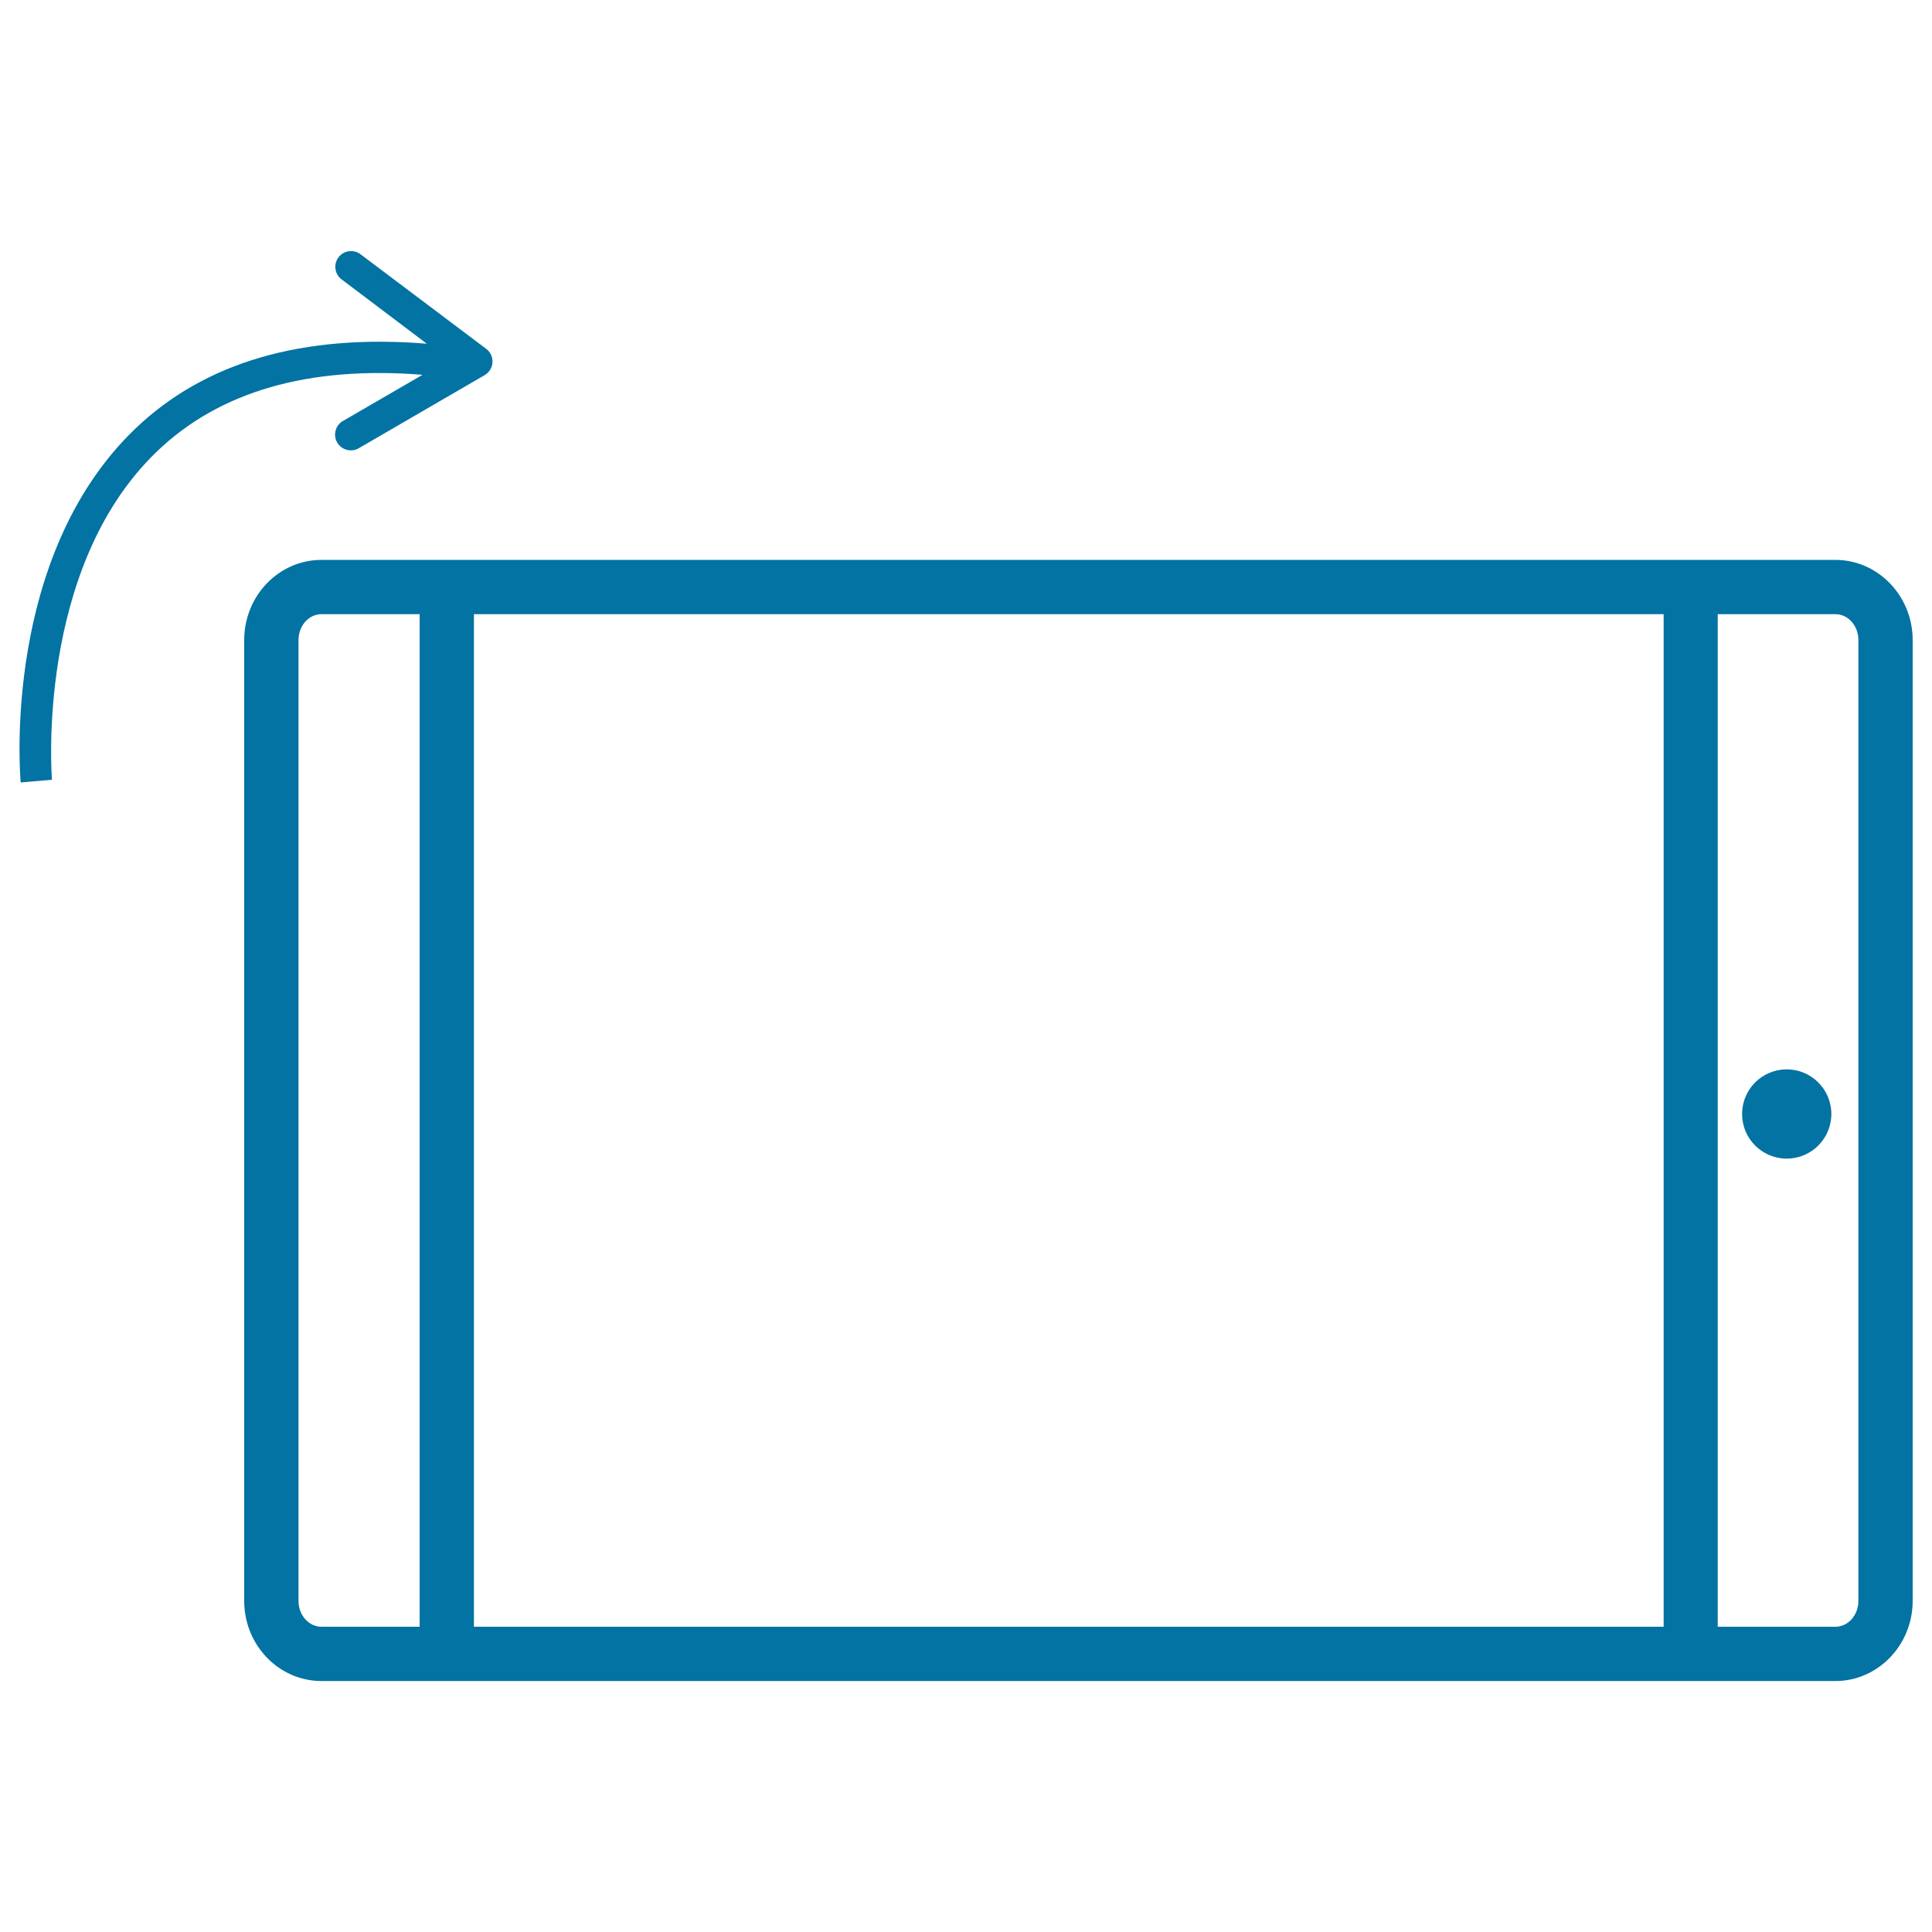 <svg xmlns="http://www.w3.org/2000/svg" viewBox="0 0 1000 1000" style="fill:#0273a2">
<title>Tablet SVG icon</title>
<g><g><g><path d="M950,289.8H166.4c-22.1,0-40,18.6-40,41.5v497.3c0,22.9,17.9,41.5,40,41.5H950c22,0,40-18.6,40-41.5V331.3C990,308.4,972,289.8,950,289.8z M217.2,842h-50.8c-6.6,0-11.9-6-11.9-13.4V331.3c0-7.4,5.3-13.4,11.9-13.4h50.8V842z M861.1,842H245.3V317.9h615.8L861.1,842L861.1,842z M961.9,828.6c0,7.4-5.3,13.4-11.9,13.4h-60.9V317.9H950c6.6,0,11.9,6,11.9,13.4V828.6z"/></g><g><circle cx="924.8" cy="576.6" r="23.1"/></g><g><path d="M218.7,194l-41.2,23.9c-3.9,2.2-5.2,7.2-3,11.1c1.5,2.6,4.2,4.1,7.1,4.1c1.4,0,2.8-0.3,4.1-1.1l65.1-37.8c2.4-1.4,3.9-3.8,4.1-6.6s-1.1-5.4-3.2-7l-65.1-49c-3.6-2.7-8.7-2-11.4,1.6c-2.7,3.6-2,8.7,1.6,11.4l44.1,33.3c-64.2-5.2-115.1,9.5-151.2,44.3c-68.4,65.9-59.4,178-59,182.8l16.2-1.4c-0.1-1.1-8.7-109.2,54.1-169.7C113.5,202.5,159.9,189.3,218.7,194z"/></g></g></g>
</svg>
